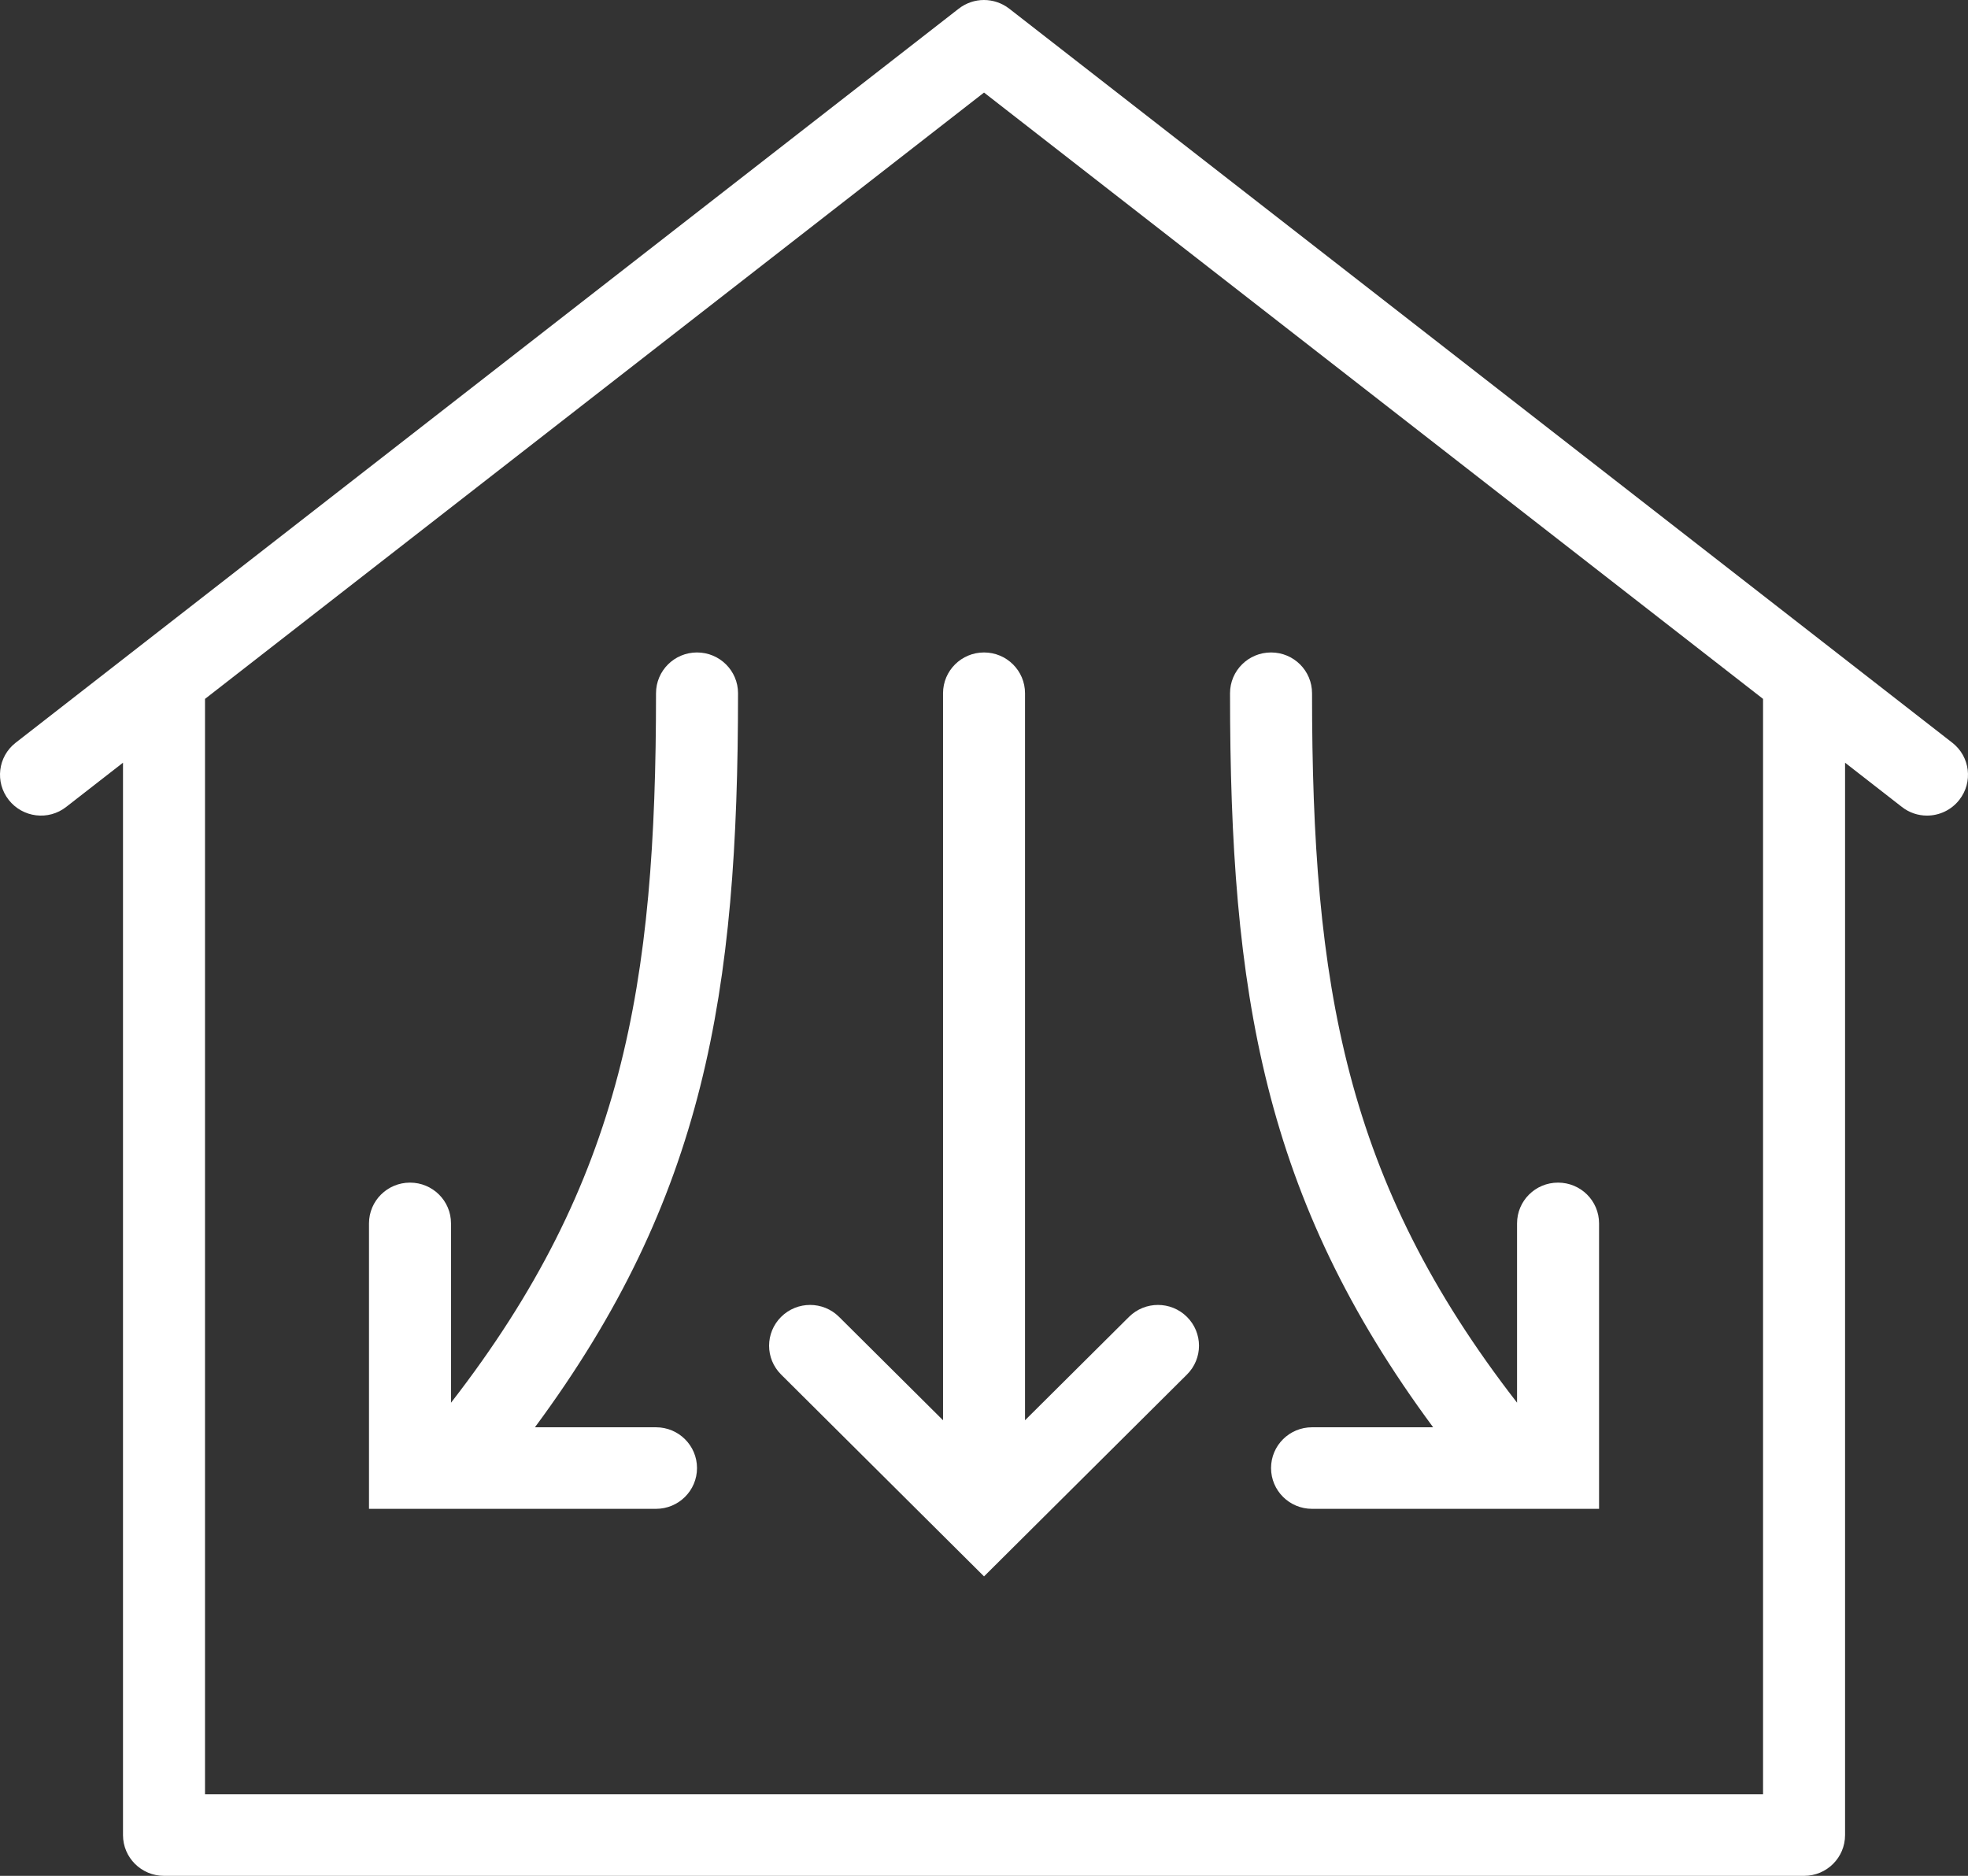 <svg xmlns="http://www.w3.org/2000/svg" width="64" height="61" viewBox="0 0 64 61"><rect x="0" y="0" width="64" height="61" fill="#333333" stroke="none"/><path fill="#FFF" d="M31.998,0 C31.708,0 31.419,0.095 31.178,0.282 L0.51,24.152 C-0.07,24.603 -0.169,25.435 0.284,26.012 C0.739,26.59 1.576,26.693 2.154,26.239 L4,24.802 L4,59.674 C4,60.407 4.597,61 5.334,61 L58.669,61 C59.406,61 60.002,60.407 60.002,59.674 L60.002,24.802 L61.848,26.239 C62.091,26.43 62.379,26.522 62.666,26.522 C63.062,26.522 63.454,26.346 63.716,26.012 C64.17,25.436 64.069,24.603 63.489,24.152 L32.821,0.282 C32.58,0.095 32.288,0 31.998,0 Z M32.001,3.01 L57.335,22.727 L57.335,58.348 L6.667,58.348 L6.667,22.727 L32.001,3.01 Z M22.667,21.217 C21.931,21.217 21.334,21.81 21.334,22.543 C21.334,32.047 20.266,38.4 14.667,45.615 L14.667,39.783 C14.667,39.049 14.07,38.457 13.334,38.457 C12.598,38.457 12,39.049 12,39.783 L12,49.065 L21.334,49.065 C22.07,49.065 22.667,48.472 22.667,47.739 C22.667,47.006 22.07,46.413 21.334,46.413 L17.396,46.413 C22.917,38.955 24.001,32.301 24.001,22.543 C24.001,21.81 23.403,21.217 22.667,21.217 Z M32.001,21.217 C31.265,21.217 30.668,21.81 30.668,22.543 L30.668,46.185 L27.287,42.823 C26.766,42.305 25.923,42.305 25.402,42.823 C24.881,43.342 24.881,44.18 25.402,44.698 L32.001,51.262 L38.6,44.698 C39.122,44.18 39.122,43.342 38.6,42.823 C38.079,42.305 37.236,42.305 36.715,42.823 L33.334,46.185 L33.334,22.543 C33.334,21.81 32.737,21.217 32.001,21.217 Z M41.335,21.217 C40.597,21.217 40.001,21.81 40.001,22.543 C40.001,32.301 41.086,38.955 46.606,46.413 L42.668,46.413 C41.931,46.413 41.335,47.006 41.335,47.739 C41.335,48.472 41.931,49.065 42.668,49.065 L52.002,49.065 L52.002,39.783 C52.002,39.049 51.406,38.457 50.668,38.457 C49.931,38.457 49.335,39.049 49.335,39.783 L49.335,45.613 C43.736,38.399 42.668,32.047 42.668,22.543 C42.668,21.81 42.072,21.217 41.335,21.217 Z"/></svg>